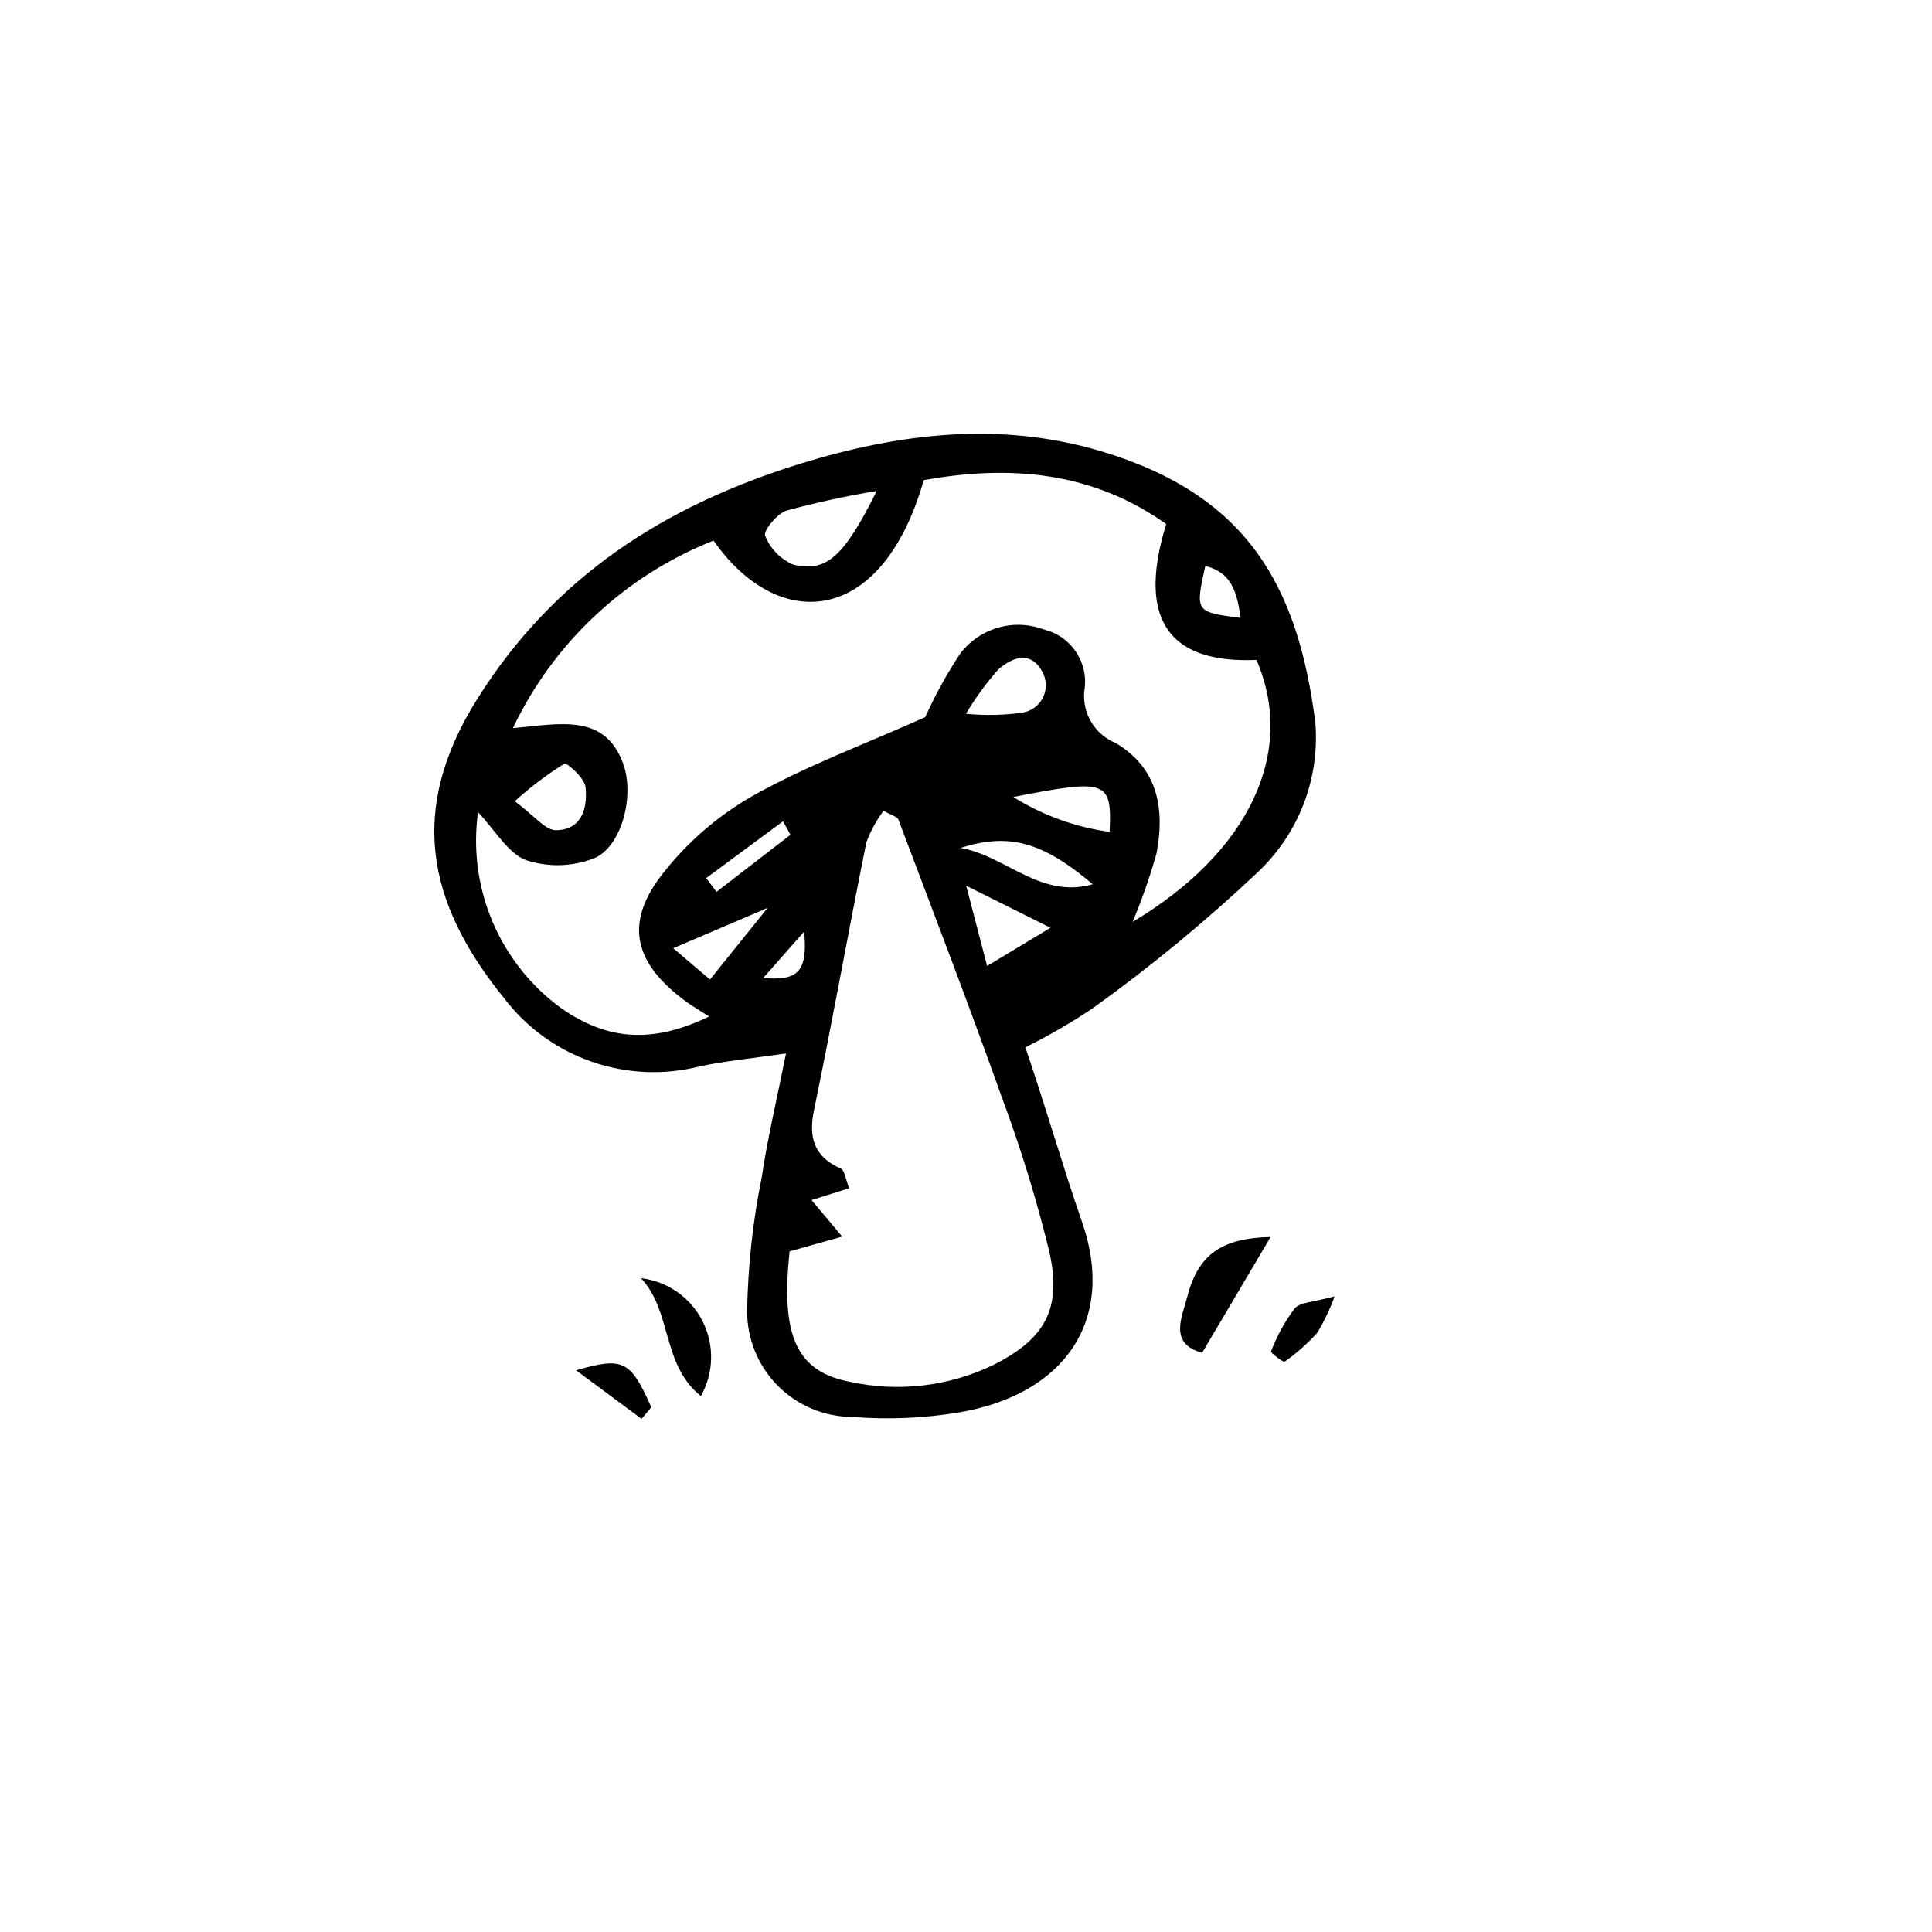 <?xml version="1.0" encoding="UTF-8"?>
<!-- Uploaded to: ICON Repo, www.iconrepo.com, Generator: ICON Repo Mixer Tools -->
<svg fill="#000000" width="800px" height="800px" version="1.1" viewBox="144 144 512 512" xmlns="http://www.w3.org/2000/svg">
 <g>
  <path d="m415.73 421.55c5.598 16.457 9.91 31.57 15.059 46.406 8.957 25.805-4.477 45.621-32.805 50.383v-0.004c-9.25 1.527-18.648 1.922-27.992 1.176-7.508 0.004-14.707-3.016-19.969-8.375-5.266-5.356-8.152-12.605-8.02-20.117 0.23-11.773 1.523-23.5 3.863-35.043 1.512-10.188 3.918-20.266 6.438-32.805-9.348 1.344-16.18 2.016-22.84 3.414v0.004c-9.469 2.414-19.441 1.984-28.668-1.23s-17.305-9.074-23.223-16.852c-20.938-25.805-25.078-50.383-7.277-78.984 20.543-32.914 50.102-51.613 85.984-62.695 26.199-8.062 52.676-11.195 79.32-3.305 39.184 11.645 52.395 35.996 56.988 72.043h-0.004c1.199 14.969-4.539 29.66-15.562 39.855-13.668 12.875-28.18 24.824-43.438 35.773-5.719 3.836-11.684 7.297-17.855 10.355zm27.988-32.973c31.516-18.641 43.832-45.344 33.25-69.695-21.887 0.953-32.133-9.406-23.902-35.996-19.48-13.879-41.312-15.781-64.262-11.641-11.195 39.184-38.793 40.305-55.699 16.012-23.383 9.242-42.387 27.004-53.18 49.707 12.82-1.176 24.293-3.918 29.223 9.406 3.078 8.453-0.336 21.945-7.668 25.078h-0.004c-5.731 2.234-12.055 2.434-17.914 0.559-4.926-1.793-8.285-7.949-12.875-12.762-1.367 9.844-0.039 19.875 3.844 29.023 3.883 9.148 10.18 17.07 18.211 22.926 12.316 8.566 24.184 9.406 39.184 2.184-2.238-1.457-4.199-2.574-5.988-3.863-13.938-10.188-16.793-20.879-6.047-34.316h0.004c6.519-8.262 14.582-15.18 23.734-20.375 14.219-7.949 29.668-13.66 45.566-20.77 2.621-5.836 5.711-11.453 9.234-16.793 2.531-3.356 6.086-5.793 10.129-6.945 4.039-1.152 8.344-0.953 12.266 0.562 7.215 1.824 11.805 8.902 10.523 16.234-0.582 5.961 2.836 11.594 8.395 13.828 11.195 6.719 12.988 17.52 10.746 29.223l0.004-0.004c-1.781 6.348-3.969 12.574-6.551 18.645zm-90.461 87.047c-2.406 22.391 1.793 31.906 16.121 34.594v0.004c12.758 2.769 26.082 1.195 37.84-4.481 13.715-6.887 18.305-14.891 14.836-30.117-3.332-13.664-7.461-27.121-12.371-40.305-8.844-24.855-18.305-49.484-27.598-74.117-0.281-0.785-1.848-1.121-3.918-2.352v0.004c-1.938 2.574-3.484 5.422-4.59 8.453-4.758 23.566-8.957 47.246-13.828 70.758-1.566 7.445 0 12.484 7.055 15.617 1.062 0.449 1.289 2.856 2.238 5.207l-9.965 3.137 8.117 9.684zm23.121-201.52h-0.004c-8.07 1.332-16.066 3.066-23.957 5.207-2.574 0.84-6.383 5.598-5.598 6.773 1.383 3.406 4.059 6.121 7.445 7.559 8.73 2.012 13.266-1.848 22.109-19.594zm57.207 104.23c-13.547-11.477-22.391-13.602-35.043-9.629 11.98 2.07 21.215 13.602 35.043 9.629zm-21.047-23.121c7.758 4.856 16.457 8.004 25.523 9.238 0.617-13.605-0.672-14.109-25.523-9.238zm-12.539-22.055c5.031 0.504 10.105 0.395 15.113-0.336 2.356-0.422 4.359-1.969 5.363-4.144 1.004-2.176 0.883-4.703-0.324-6.773-3.078-5.598-7.949-3.695-11.645-0.449v0.004c-3.195 3.625-6.043 7.543-8.508 11.699zm-119.57 23.176c5.262 3.918 8.062 7.668 10.859 7.668 6.719 0 8.453-5.598 7.894-11.195 0-2.465-5.094-6.828-5.598-6.438-4.676 2.922-9.078 6.254-13.156 9.965zm119.62 22.391 5.547 21.273 16.793-10.133zm72.719-70.98c-1.008-7.445-2.688-12.09-9.348-13.77-2.688 12.203-2.688 12.203 9.348 13.77zm-119.29 57.488-1.961-3.582-20.375 15.059 2.742 3.637zm-21.328 38.344 15.281-18.977-25.023 10.691zm24.965-12.707-10.859 12.316c8.957 0.73 11.867-1.34 10.859-12.312z"/>
  <path d="m480.72 471.82-18.137 30.676c-9.012-2.406-5.262-9.629-3.918-14.945 2.91-11.254 9.293-15.453 22.055-15.73z"/>
  <path d="m313.85 482.73c6.996 0.816 13.121 5.082 16.316 11.359 3.195 6.277 3.039 13.738-0.418 19.879-10.414-8.23-7.613-22.504-15.898-31.238z"/>
  <path d="m497.68 487.55c-1.215 3.394-2.773 6.656-4.644 9.738-2.582 2.812-5.453 5.348-8.566 7.559-0.391 0.281-3.75-2.352-3.637-2.688 1.512-3.992 3.566-7.762 6.102-11.195 1.344-1.902 4.812-1.793 10.746-3.414z"/>
  <path d="m314.02 520.02-17.352-12.875c12.539-3.637 14.441-2.574 19.93 9.797z"/>
 </g>
</svg>